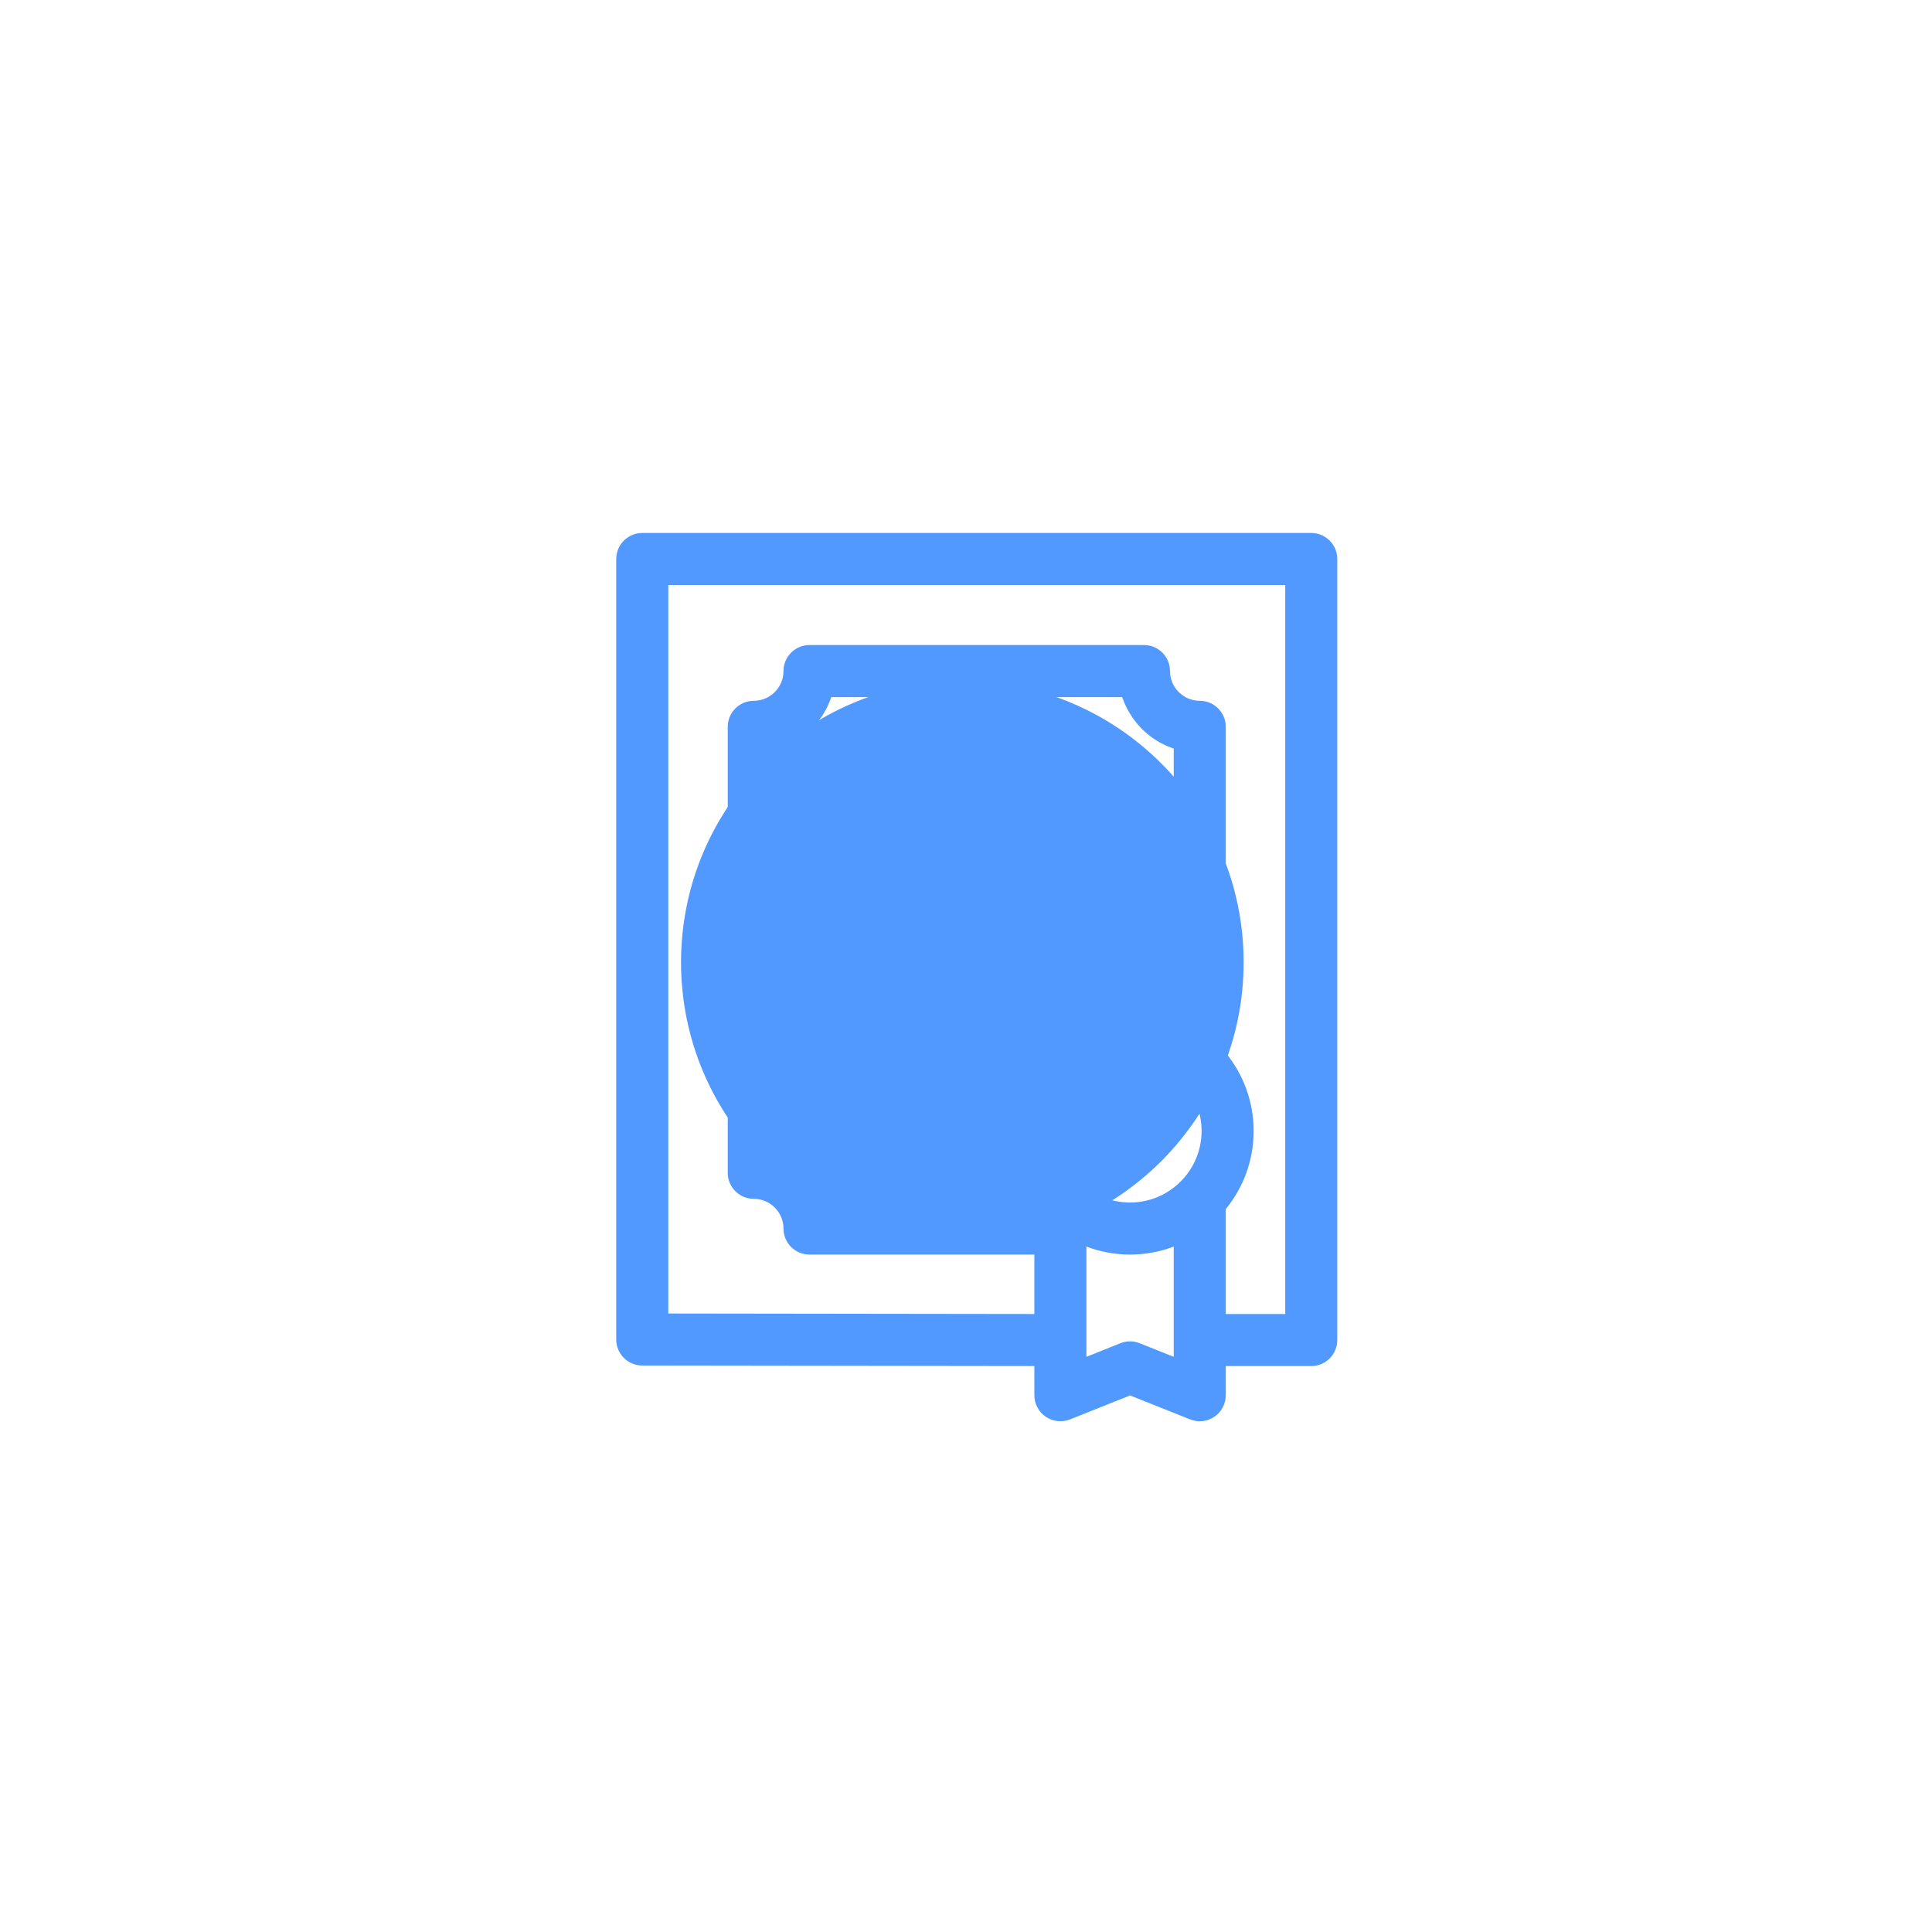 <?xml version="1.0" encoding="UTF-8"?> <svg xmlns="http://www.w3.org/2000/svg" width="87" height="87" viewBox="0 0 87 87" fill="none"><g clip-path="url(#clip0_265_1975)"><path d="M49.006 35.323H38.938C38.29 35.323 37.766 35.848 37.766 36.495C37.766 37.142 38.29 37.667 38.938 37.667H49.006C49.653 37.667 50.178 37.142 50.178 36.495C50.178 35.848 49.653 35.323 49.006 35.323Z" fill="#5199FF"></path><path d="M49.006 41.599H38.938C38.29 41.599 37.766 42.124 37.766 42.771C37.766 43.418 38.29 43.943 38.938 43.943H49.006C49.653 43.943 50.178 43.418 50.178 42.771C50.178 42.124 49.653 41.599 49.006 41.599Z" fill="#5199FF"></path><path d="M59.047 24H28.922C28.275 24 27.75 24.525 27.75 25.172V60.32C27.75 60.966 28.274 61.49 28.92 61.491L46.578 61.514V62.828C46.578 63.217 46.771 63.58 47.093 63.798C47.414 64.016 47.823 64.06 48.184 63.917L50.888 62.838L53.592 63.917C53.672 63.949 54.175 64.143 54.684 63.798C55.005 63.58 55.198 63.217 55.198 62.828V61.516H59.047C59.694 61.516 60.219 60.991 60.219 60.344V25.172C60.219 24.525 59.694 24 59.047 24ZM47.667 50.93C47.667 49.154 49.112 47.709 50.888 47.709C52.664 47.709 54.109 49.154 54.109 50.93C54.109 52.706 52.664 54.151 50.888 54.151C49.112 54.151 47.667 52.706 47.667 50.93ZM52.854 45.724C52.242 45.493 51.58 45.365 50.888 45.365C49.555 45.365 48.331 45.836 47.372 46.62H38.937C38.289 46.62 37.765 47.145 37.765 47.792C37.765 48.439 38.289 48.964 38.937 48.964H45.683C45.451 49.575 45.323 50.238 45.323 50.93C45.323 52.13 45.706 53.241 46.354 54.151H37.434C37.067 53.062 36.204 52.199 35.114 51.832V33.71C36.204 33.344 37.067 32.48 37.434 31.391H50.533C50.707 31.91 51.294 33.182 52.854 33.708V45.724H52.854ZM52.854 61.099L51.322 60.487C51.043 60.376 50.733 60.376 50.454 60.487L48.922 61.099V56.135C49.534 56.367 50.196 56.495 50.888 56.495C51.58 56.495 52.242 56.367 52.854 56.135V61.099H52.854ZM57.875 59.172H55.198V54.446C55.982 53.487 56.453 52.263 56.453 50.93C56.453 49.597 55.982 48.373 55.198 47.414V32.73C55.198 32.082 54.673 31.558 54.026 31.558C53.3 31.558 52.687 30.97 52.687 30.219C52.687 29.572 52.163 29.047 51.516 29.047H36.453C35.806 29.047 35.281 29.572 35.281 30.219C35.281 30.957 34.681 31.558 33.943 31.558C33.296 31.558 32.771 32.082 32.771 32.73V52.813C32.771 53.46 33.296 53.985 33.943 53.985C34.681 53.985 35.281 54.585 35.281 55.323C35.281 55.971 35.806 56.495 36.453 56.495H46.578V59.171L30.094 59.149V26.344H57.875V59.172Z" fill="#5199FF"></path></g><g filter="url(#filter0_f_265_1975)"><circle cx="43.335" cy="43.333" r="12.667" fill="#5199FF"></circle></g><defs><filter id="filter0_f_265_1975" x="0.135" y="0.133" width="86.401" height="86.4" filterUnits="userSpaceOnUse" color-interpolation-filters="sRGB"><feFlood flood-opacity="0" result="BackgroundImageFix"></feFlood><feBlend mode="normal" in="SourceGraphic" in2="BackgroundImageFix" result="shape"></feBlend><feGaussianBlur stdDeviation="15.267" result="effect1_foregroundBlur_265_1975"></feGaussianBlur></filter><clipPath id="clip0_265_1975"><rect width="40" height="40" fill="white" transform="translate(24 24)"></rect></clipPath></defs></svg> 